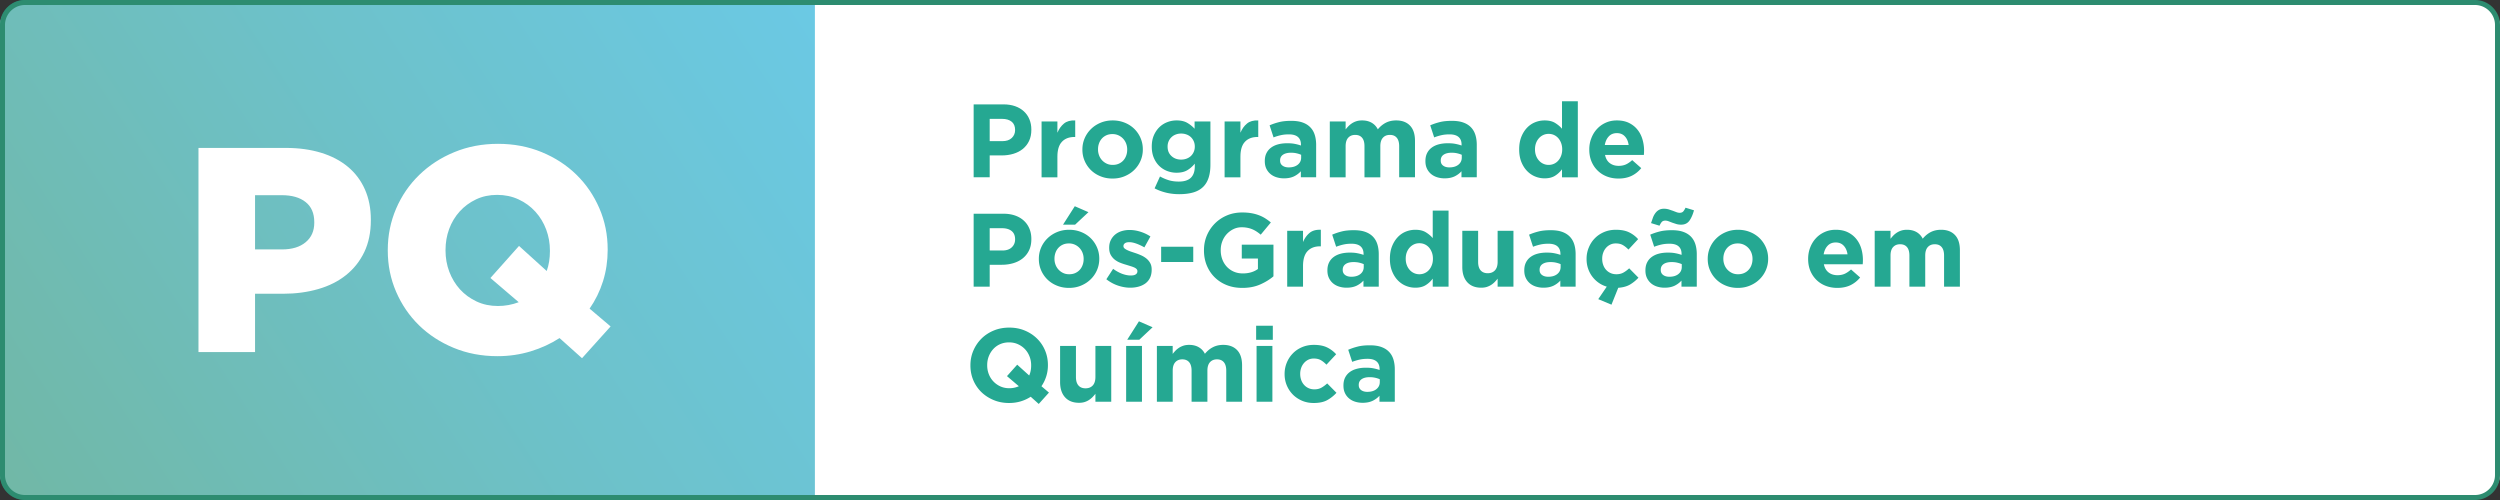 <svg xmlns="http://www.w3.org/2000/svg" width="1000" height="200" shape-rendering="geometricPrecision" image-rendering="optimizeQuality" fill-rule="evenodd" xmlns:v="https://vecta.io/nano"><rect width="100%" height="100%" fill="#333333" stroke="none"/><defs><linearGradient id="A" gradientUnits="userSpaceOnUse" x1="0" y1="200" x2="367.63" y2="-40.8"><stop offset="0" stop-color="#12886a"/><stop offset=".459" stop-color="#0c98a5"/><stop offset="1" stop-color="#06a9e1"/></linearGradient><path id="B" d="M416.63 48.59h6.33v4.5c.64-1.53 1.51-2.75 2.63-3.67 1.11-.92 2.61-1.33 4.5-1.25v6.62h-.34c-2.11 0-3.77.64-4.98 1.92s-1.81 3.27-1.81 5.96v8.25h-6.33V48.59z"/></defs><rect width="1000" height="200" rx="15.33" ry="10" fill="#fff"/><path d="M10 0h315.96v200H10c-5.5 0-10-4.5-10-10V10C0 4.5 4.5 0 10 0z" fill="url(#A)" fill-opacity=".6"/><g fill="#25a892" fill-rule="nonzero"><path d="M400.96 56.46c1.61 0 2.86-.42 3.75-1.27s1.33-1.9 1.33-3.14v-.09c0-1.44-.46-2.54-1.39-3.29s-2.2-1.12-3.82-1.12h-4.95v8.91h5.08zm-11.5-14.71h11.92c1.75 0 3.31.25 4.68.73 1.38.49 2.55 1.18 3.5 2.07.96.88 1.7 1.95 2.21 3.18.52 1.24.77 2.61.77 4.11v.08c0 1.7-.3 3.18-.91 4.46s-1.46 2.35-2.52 3.21c-1.07.86-2.32 1.5-3.75 1.93s-2.97.65-4.61.65h-4.87v8.75h-6.42V41.75z"/><use href="#B"/><path d="M445.09 65.96c.91 0 1.72-.16 2.43-.48s1.32-.75 1.82-1.31c.49-.55.88-1.2 1.14-1.94.27-.73.4-1.52.4-2.35v-.08c0-.84-.14-1.62-.42-2.36a5.91 5.91 0 0 0-1.21-1.96c-.53-.57-1.15-1.02-1.87-1.35-.73-.33-1.52-.5-2.38-.5-.91 0-1.73.16-2.44.48-.7.32-1.31.75-1.81 1.31s-.88 1.2-1.14 1.94c-.27.73-.4 1.52-.4 2.35v.09a6.57 6.57 0 0 0 .42 2.35c.27.74.68 1.39 1.2 1.96.53.57 1.15 1.02 1.86 1.35.71.34 1.51.5 2.4.5zm-.09 5.46c-1.72 0-3.32-.3-4.79-.9-1.47-.59-2.74-1.41-3.81-2.45a11.44 11.44 0 0 1-2.52-3.67c-.61-1.4-.92-2.91-.92-4.52v-.08c0-1.62.31-3.12.92-4.53a11.49 11.49 0 0 1 2.54-3.68c1.08-1.06 2.36-1.89 3.83-2.5s3.09-.92 4.84-.92c1.72 0 3.31.3 4.79.9 1.47.59 2.74 1.41 3.81 2.45a11.55 11.55 0 0 1 2.52 3.67c.61 1.4.92 2.91.92 4.52v.09a11.24 11.24 0 0 1-.92 4.52 11.49 11.49 0 0 1-2.54 3.68c-1.08 1.06-2.36 1.89-3.84 2.5-1.47.62-3.08.92-4.83.92zm27.46-7.58c.78 0 1.5-.13 2.17-.38.66-.25 1.24-.6 1.73-1.06.48-.46.86-1.01 1.14-1.65a5.12 5.12 0 0 0 .42-2.08v-.08c0-.75-.14-1.45-.42-2.09-.28-.63-.66-1.18-1.14-1.64-.49-.46-1.07-.82-1.73-1.06-.67-.25-1.39-.38-2.17-.38s-1.49.13-2.14.38a4.84 4.84 0 0 0-1.71 1.06c-.49.46-.87 1.01-1.15 1.64-.28.64-.42 1.34-.42 2.09v.08c0 1.56.52 2.81 1.55 3.75 1.02.95 2.32 1.42 3.87 1.42zm-.75 13.83c-1.83 0-3.58-.2-5.25-.6-1.67-.41-3.21-.98-4.62-1.73l2.16-4.75c1.17.64 2.34 1.14 3.52 1.5s2.52.54 4.02.54c2.17 0 3.77-.52 4.82-1.54 1.04-1.03 1.56-2.54 1.56-4.54v-1.09c-.95 1.14-1.97 2.03-3.08 2.67s-2.52.96-4.21.96a10.31 10.31 0 0 1-3.75-.69c-1.2-.46-2.25-1.13-3.17-2.02s-1.64-1.98-2.19-3.27c-.54-1.29-.81-2.77-.81-4.44v-.08c0-1.67.28-3.15.83-4.44.56-1.29 1.3-2.38 2.21-3.27.92-.89 1.97-1.56 3.17-2.02 1.19-.46 2.43-.69 3.71-.69 1.72 0 3.14.32 4.25.96s2.09 1.43 2.96 2.37v-2.91h6.33v17.29c0 3.97-.95 6.9-2.83 8.79-1.06 1.06-2.39 1.82-3.98 2.29-1.6.47-3.48.71-5.65.71z"/><use href="#B" x="73.21"/><path d="M515.5 66.96c1.5 0 2.7-.36 3.61-1.08.9-.72 1.35-1.67 1.35-2.84v-1.12c-.55-.25-1.17-.45-1.85-.6-.68-.16-1.41-.23-2.19-.23-1.36 0-2.43.26-3.21.79s-1.17 1.29-1.17 2.29v.08c0 .87.32 1.53.96 2 .64.48 1.48.71 2.5.71zm-1.91 4.38a9.94 9.94 0 0 1-2.98-.44c-.93-.29-1.75-.73-2.44-1.31-.69-.59-1.24-1.3-1.65-2.15-.4-.85-.6-1.82-.6-2.94v-.08c0-1.22.22-2.28.67-3.17a6.06 6.06 0 0 1 1.85-2.2c.79-.59 1.74-1.03 2.83-1.32 1.1-.29 2.32-.43 3.65-.43 1.14 0 2.13.08 2.98.25a17.41 17.41 0 0 1 2.48.66v-.37c0-1.34-.41-2.35-1.21-3.05-.81-.69-2-1.04-3.58-1.04-1.23 0-2.3.11-3.23.32-.93.2-1.91.5-2.94.89l-1.58-4.83c1.22-.53 2.5-.96 3.83-1.29 1.33-.34 2.94-.5 4.83-.5 1.75 0 3.25.21 4.48.64 1.24.43 2.26 1.05 3.06 1.86.84.83 1.45 1.85 1.84 3.06s.58 2.56.58 4.06v12.96h-6.12V68.5c-.78.87-1.71 1.55-2.79 2.07-1.09.51-2.41.77-3.96.77zm18.33-22.75h6.33v3.19c.36-.48.76-.93 1.19-1.37.43-.43.91-.81 1.44-1.15a7.52 7.52 0 0 1 1.77-.8c.65-.19 1.38-.29 2.19-.29 1.47 0 2.74.31 3.81.92 1.07.62 1.9 1.5 2.48 2.65.97-1.18 2.05-2.06 3.25-2.67 1.19-.6 2.55-.9 4.08-.9 2.36 0 4.21.69 5.54 2.08 1.34 1.39 2 3.43 2 6.13v14.54h-6.33V58.49c0-1.49-.32-2.62-.96-3.38-.64-.77-1.55-1.15-2.75-1.15-1.19 0-2.13.38-2.81 1.15-.68.76-1.02 1.89-1.02 3.38v12.43h-6.34V58.49c0-1.49-.31-2.62-.95-3.38-.64-.77-1.56-1.15-2.75-1.15-1.2 0-2.13.38-2.82 1.15-.68.76-1.02 1.89-1.02 3.38v12.43h-6.33V48.59zm47.83 18.37c1.5 0 2.71-.36 3.61-1.08s1.35-1.67 1.35-2.84v-1.12c-.55-.25-1.17-.45-1.85-.6-.68-.16-1.41-.23-2.19-.23-1.36 0-2.43.26-3.21.79s-1.16 1.29-1.16 2.29v.08c0 .87.31 1.53.95 2 .64.48 1.48.71 2.5.71zm-1.91 4.38a9.94 9.94 0 0 1-2.98-.44c-.93-.29-1.74-.73-2.44-1.31a6.35 6.35 0 0 1-1.64-2.15c-.41-.85-.61-1.82-.61-2.94v-.08c0-1.22.22-2.28.67-3.17a6.06 6.06 0 0 1 1.85-2.2c.79-.59 1.74-1.03 2.83-1.32 1.1-.29 2.32-.43 3.65-.43 1.14 0 2.13.08 2.98.25a17.41 17.41 0 0 1 2.48.66v-.37c0-1.34-.4-2.35-1.21-3.05-.81-.69-2-1.04-3.58-1.04-1.22 0-2.3.11-3.23.32-.93.2-1.91.5-2.94.89l-1.58-4.83c1.22-.53 2.5-.96 3.83-1.29 1.33-.34 2.94-.5 4.83-.5 1.75 0 3.25.21 4.48.64 1.24.43 2.26 1.05 3.07 1.86.83.83 1.44 1.85 1.83 3.06s.58 2.56.58 4.06v12.96h-6.12V68.5c-.78.87-1.71 1.55-2.79 2.07-1.09.51-2.41.77-3.96.77zm41.62-5.38a5.02 5.02 0 0 0 2.11-.44 4.97 4.97 0 0 0 1.71-1.25c.48-.54.87-1.19 1.16-1.95.29-.77.44-1.61.44-2.52v-.09c0-.91-.15-1.75-.44-2.52-.29-.76-.68-1.42-1.16-1.96-.49-.54-1.06-.96-1.71-1.25-.66-.29-1.36-.43-2.11-.43s-1.45.14-2.1.43a5.28 5.28 0 0 0-1.73 1.25 6.03 6.03 0 0 0-1.19 1.94c-.29.75-.44 1.6-.44 2.54v.09c0 .91.15 1.75.44 2.52a5.97 5.97 0 0 0 1.19 1.95 5.14 5.14 0 0 0 1.73 1.25c.65.3 1.35.44 2.1.44zm-1.62 5.38a9.89 9.89 0 0 1-3.79-.75c-1.23-.5-2.31-1.25-3.25-2.23-.95-.99-1.71-2.2-2.28-3.63-.56-1.43-.85-3.07-.85-4.93v-.09c0-1.86.29-3.5.85-4.94.57-1.43 1.32-2.63 2.25-3.62.94-.99 2.01-1.73 3.23-2.23 1.23-.5 2.5-.75 3.84-.75 1.69 0 3.09.33 4.19 1 1.09.67 2.02 1.45 2.77 2.33v-11h6.33v30.42h-6.33v-3.21a10.01 10.01 0 0 1-2.82 2.61c-1.09.68-2.48 1.02-4.14 1.02zM651.46 58c-.19-1.41-.69-2.56-1.5-3.43-.8-.88-1.87-1.32-3.21-1.32-1.33 0-2.41.43-3.22 1.3-.82.86-1.36 2.01-1.61 3.45h9.54zm-4.08 13.42c-1.67 0-3.22-.28-4.65-.83-1.43-.56-2.66-1.35-3.7-2.38-1.05-1.03-1.86-2.24-2.44-3.64-.58-1.41-.88-2.97-.88-4.69v-.08c0-1.59.27-3.09.82-4.5.54-1.42 1.29-2.66 2.27-3.71.97-1.06 2.13-1.89 3.48-2.5 1.34-.61 2.84-.92 4.47-.92 1.87 0 3.48.33 4.84 1s2.49 1.56 3.39 2.69c.91 1.12 1.57 2.41 2 3.87a15.73 15.73 0 0 1 .65 4.57l-.02.79-.06.87h-15.54c.3 1.45.93 2.54 1.89 3.27.96.74 2.15 1.11 3.56 1.11 1.06 0 2-.18 2.84-.54.83-.37 1.69-.95 2.58-1.75l3.62 3.2c-1.05 1.31-2.33 2.33-3.83 3.07-1.5.73-3.26 1.1-5.29 1.1zM400.96 100.2c1.61 0 2.86-.42 3.75-1.27s1.33-1.9 1.33-3.14v-.09c0-1.44-.46-2.54-1.39-3.29s-2.2-1.12-3.82-1.12h-4.95v8.91h5.08zm-11.5-14.71h11.92c1.75 0 3.31.25 4.68.73 1.38.49 2.55 1.18 3.5 2.07.96.88 1.7 1.95 2.21 3.18.52 1.24.77 2.61.77 4.11v.08c0 1.69-.3 3.18-.91 4.46s-1.46 2.35-2.52 3.21c-1.07.86-2.32 1.5-3.75 1.93s-2.97.65-4.61.65h-4.87v8.75h-6.42V85.49zm40.46-3l5.46 2.38-5.34 5h-4.83l4.71-7.38zm-2.25 27.21c.92 0 1.73-.16 2.44-.48.7-.32 1.31-.75 1.81-1.31.5-.55.88-1.2 1.14-1.94.27-.73.4-1.52.4-2.35v-.08c0-.84-.14-1.62-.42-2.36-.27-.74-.68-1.39-1.21-1.96-.52-.57-1.15-1.02-1.87-1.35s-1.51-.5-2.37-.5c-.92 0-1.73.16-2.44.48a5.3 5.3 0 0 0-1.81 1.31c-.51.56-.89 1.2-1.15 1.94-.26.73-.4 1.52-.4 2.35v.09a6.57 6.57 0 0 0 .42 2.35 5.91 5.91 0 0 0 1.21 1.96c.53.57 1.14 1.02 1.85 1.35.71.34 1.51.5 2.4.5zm-.08 5.46c-1.73 0-3.32-.3-4.8-.9-1.47-.59-2.74-1.41-3.81-2.45a11.44 11.44 0 0 1-2.52-3.67c-.61-1.4-.92-2.91-.92-4.52v-.08c0-1.62.31-3.12.92-4.53a11.49 11.49 0 0 1 2.54-3.68c1.09-1.06 2.36-1.89 3.83-2.5 1.48-.61 3.09-.92 4.84-.92 1.72 0 3.32.3 4.79.9 1.47.59 2.74 1.41 3.81 2.45a11.55 11.55 0 0 1 2.52 3.67c.61 1.4.92 2.91.92 4.52v.09a11.24 11.24 0 0 1-.92 4.52c-.61 1.4-1.45 2.63-2.54 3.68-1.08 1.06-2.36 1.89-3.83 2.5-1.47.62-3.08.92-4.83.92zm24.54-.08c-1.59 0-3.2-.27-4.86-.82-1.65-.54-3.23-1.39-4.73-2.56l2.71-4.17c1.22.89 2.44 1.56 3.65 2.01 1.21.44 2.34.66 3.39.66.92 0 1.6-.15 2.02-.46.44-.3.65-.71.65-1.2v-.09c0-.33-.12-.62-.37-.87s-.59-.47-1.03-.65c-.42-.18-.92-.35-1.47-.52l-1.75-.54c-.78-.22-1.57-.49-2.36-.81a8.41 8.41 0 0 1-2.14-1.25c-.64-.52-1.16-1.15-1.57-1.9-.4-.75-.6-1.67-.6-2.75v-.08c0-1.14.21-2.15.65-3.02a6.7 6.7 0 0 1 1.74-2.23c.74-.61 1.6-1.07 2.59-1.38a10.88 10.88 0 0 1 3.19-.46c1.41 0 2.85.23 4.31.69s2.8 1.09 4.02 1.9l-2.42 4.37a20.04 20.04 0 0 0-3.25-1.52c-1.05-.37-1.98-.56-2.79-.56-.78 0-1.36.14-1.75.44-.39.29-.58.66-.58 1.1v.08c0 .31.12.58.37.82.25.23.59.45 1 .66.42.21.9.41 1.44.61l1.73.58a24.81 24.81 0 0 1 2.37.9c.81.34 1.53.77 2.17 1.27a6.19 6.19 0 0 1 1.58 1.83c.42.72.63 1.6.63 2.63v.08c0 1.25-.22 2.32-.65 3.23-.43.9-1.03 1.64-1.81 2.23-.78.58-1.69 1.02-2.73 1.31s-2.16.44-3.35.44zm12.33-16.38h12.84v6.09h-12.84zm32.46 16.46c-2.28 0-4.36-.37-6.23-1.12-1.88-.75-3.49-1.8-4.83-3.13-1.35-1.33-2.4-2.92-3.15-4.75s-1.12-3.83-1.12-6v-.08c0-2.09.38-4.04 1.14-5.86.77-1.82 1.83-3.41 3.19-4.79 1.36-1.37 2.97-2.46 4.83-3.25s3.91-1.19 6.13-1.19c1.3 0 2.49.09 3.56.27s2.06.44 2.98.78c.92.33 1.78.75 2.58 1.24.81.51 1.59 1.07 2.34 1.71l-4.05 4.88c-.55-.47-1.11-.89-1.66-1.25-.56-.36-1.13-.67-1.73-.92s-1.24-.44-1.94-.58a11.59 11.59 0 0 0-2.29-.21c-1.17 0-2.26.24-3.27.73-1.01.48-1.9 1.15-2.67 1.96a8.97 8.97 0 0 0-1.79 2.89c-.43 1.09-.65 2.27-.65 3.52v.09c0 1.33.22 2.57.65 3.69a8.84 8.84 0 0 0 1.83 2.95c.8.83 1.73 1.48 2.8 1.94s2.25.69 3.56.69c2.39 0 4.4-.59 6.04-1.77v-4.19h-6.46v-5.54h12.67v12.66c-1.5 1.28-3.29 2.37-5.36 3.28-2.07.9-4.43 1.35-7.1 1.35zm17.96-22.83h6.33v4.5c.64-1.53 1.52-2.75 2.63-3.67s2.61-1.33 4.5-1.25v6.62H528c-2.11 0-3.77.64-4.98 1.92-1.2 1.28-1.81 3.27-1.81 5.96v8.25h-6.33V92.33zm25.66 18.37c1.5 0 2.71-.36 3.61-1.08s1.35-1.67 1.35-2.84v-1.12c-.55-.25-1.17-.45-1.85-.6-.68-.16-1.41-.23-2.19-.23-1.36 0-2.43.26-3.21.79-.77.53-1.16 1.29-1.16 2.29v.08c0 .87.32 1.53.95 2 .64.48 1.48.71 2.5.71zm-1.91 4.38a9.94 9.94 0 0 1-2.98-.44c-.93-.29-1.74-.73-2.44-1.31a6.35 6.35 0 0 1-1.64-2.15c-.41-.85-.61-1.83-.61-2.94v-.08c0-1.22.22-2.28.67-3.17a5.98 5.98 0 0 1 1.85-2.2c.79-.59 1.74-1.03 2.84-1.32 1.09-.29 2.31-.43 3.64-.43 1.14 0 2.13.08 2.98.25a17.41 17.41 0 0 1 2.48.66v-.37c0-1.34-.4-2.35-1.21-3.05-.8-.69-2-1.04-3.58-1.04-1.22 0-2.3.11-3.23.32-.93.2-1.91.5-2.94.89l-1.58-4.83c1.22-.53 2.5-.96 3.83-1.29 1.33-.34 2.95-.5 4.84-.5 1.74 0 3.24.21 4.47.64 1.24.43 2.26 1.05 3.07 1.86.83.83 1.44 1.85 1.83 3.06s.58 2.56.58 4.06v12.96h-6.12v-2.42c-.78.86-1.71 1.55-2.79 2.07-1.09.51-2.41.77-3.96.77zm29.12-5.38c.75 0 1.46-.14 2.11-.44a4.97 4.97 0 0 0 1.71-1.25c.48-.54.87-1.19 1.16-1.95.3-.77.44-1.61.44-2.52v-.09c0-.91-.14-1.75-.44-2.52-.29-.76-.68-1.42-1.16-1.96-.49-.54-1.06-.96-1.71-1.25s-1.36-.43-2.11-.43-1.45.14-2.1.43a5.28 5.28 0 0 0-1.73 1.25 6.03 6.03 0 0 0-1.19 1.94c-.29.75-.44 1.6-.44 2.54v.09c0 .91.15 1.75.44 2.52a5.97 5.97 0 0 0 1.19 1.95 5.14 5.14 0 0 0 1.73 1.25c.65.3 1.35.44 2.1.44zm-1.62 5.38a9.89 9.89 0 0 1-3.79-.75c-1.22-.5-2.31-1.25-3.25-2.23-.95-.99-1.7-2.2-2.27-3.63s-.86-3.07-.86-4.93v-.09c0-1.86.29-3.51.86-4.94s1.32-2.63 2.25-3.62a9.11 9.11 0 0 1 3.22-2.23c1.23-.5 2.51-.75 3.84-.75 1.69 0 3.09.33 4.19 1 1.09.67 2.02 1.44 2.77 2.33v-11h6.33v30.42h-6.33v-3.21a10.01 10.01 0 0 1-2.82 2.61c-1.09.68-2.47 1.02-4.14 1.02zm26.37 0c-2.41 0-4.28-.74-5.6-2.21s-1.98-3.5-1.98-6.09V92.33h6.33v12.43c0 1.49.34 2.62 1 3.38.67.76 1.62 1.15 2.84 1.15s2.19-.39 2.89-1.15c.71-.76 1.07-1.89 1.07-3.38V92.33h6.33v22.33h-6.33v-3.19a15.24 15.24 0 0 1-1.19 1.36c-.43.43-.91.82-1.44 1.16-.53.33-1.11.59-1.75.8-.64.19-1.36.29-2.17.29zm26.8-4.38c1.5 0 2.7-.36 3.6-1.08s1.35-1.67 1.35-2.84v-1.12c-.55-.25-1.17-.45-1.85-.6-.68-.16-1.41-.23-2.19-.23-1.36 0-2.43.26-3.21.79-.77.53-1.16 1.29-1.16 2.29v.08c0 .87.32 1.53.96 2 .63.48 1.47.71 2.5.71zm-1.92 4.38a9.94 9.94 0 0 1-2.98-.44c-.93-.29-1.74-.73-2.44-1.31a6.35 6.35 0 0 1-1.64-2.15c-.41-.85-.61-1.83-.61-2.94v-.08c0-1.22.22-2.28.67-3.17a5.98 5.98 0 0 1 1.85-2.2c.8-.59 1.74-1.03 2.84-1.32 1.09-.29 2.31-.43 3.64-.43 1.14 0 2.13.08 2.98.25.85.16 1.68.38 2.48.66v-.37c0-1.34-.4-2.35-1.21-3.05-.8-.69-2-1.04-3.58-1.04-1.22 0-2.3.11-3.23.32-.93.2-1.91.5-2.94.89l-1.58-4.83c1.22-.53 2.5-.96 3.83-1.29 1.34-.34 2.95-.5 4.84-.5 1.75 0 3.24.21 4.48.64 1.23.43 2.25 1.05 3.06 1.86.83.83 1.44 1.85 1.83 3.06s.58 2.56.58 4.06v12.96h-6.12v-2.42c-.78.86-1.71 1.55-2.79 2.07-1.09.51-2.41.77-3.96.77zm21.92 4.58l3.41-5c-1.22-.36-2.32-.89-3.31-1.6s-1.83-1.54-2.54-2.5-1.26-2.03-1.65-3.21-.58-2.43-.58-3.73v-.08c0-1.59.29-3.09.88-4.5.58-1.42 1.38-2.66 2.41-3.71 1.03-1.06 2.26-1.89 3.69-2.5s3.01-.92 4.73-.92c2.11 0 3.86.33 5.25 1a11.68 11.68 0 0 1 3.66 2.75l-3.87 4.17c-.72-.75-1.46-1.35-2.23-1.79-.76-.45-1.71-.67-2.85-.67-.81 0-1.54.16-2.19.48s-1.22.75-1.71 1.31-.86 1.2-1.12 1.94c-.27.73-.4 1.52-.4 2.35v.09c0 .86.13 1.66.4 2.41a5.62 5.62 0 0 0 1.14 1.96c.5.56 1.1.99 1.79 1.31.7.32 1.48.48 2.34.48 1.05 0 1.98-.21 2.77-.64s1.57-1.01 2.35-1.73l3.71 3.75a15.3 15.3 0 0 1-3.35 2.73c-1.24.73-2.82 1.17-4.73 1.31l-2.71 6.75-5.29-2.21zm21.12-30.42l.81-2.35c.3-.71.64-1.31 1.05-1.81.4-.5.87-.89 1.41-1.17s1.18-.42 1.9-.42a7.06 7.06 0 0 1 1.85.25l1.69.57 1.46.56c.44.16.86.25 1.25.25.64 0 1.12-.18 1.44-.52.32-.35.63-.86.93-1.52l3.38 1.04c-.47 1.75-1.09 3.14-1.85 4.19-.77 1.04-1.87 1.56-3.32 1.56-.64 0-1.25-.08-1.85-.25l-1.69-.56-1.48-.57c-.46-.16-.87-.25-1.23-.25-.64 0-1.12.18-1.44.52-.31.35-.63.86-.93 1.52l-3.38-1.04zm7.34 21.46c1.5 0 2.7-.36 3.6-1.08s1.35-1.67 1.35-2.84v-1.12c-.55-.25-1.17-.45-1.85-.6-.68-.16-1.41-.23-2.19-.23-1.36 0-2.43.26-3.21.79-.77.53-1.16 1.29-1.16 2.29v.08c0 .87.32 1.53.96 2 .63.48 1.47.71 2.5.71zm-1.92 4.38a9.94 9.94 0 0 1-2.98-.44c-.93-.29-1.74-.73-2.44-1.31a6.35 6.35 0 0 1-1.64-2.15c-.41-.85-.61-1.83-.61-2.94v-.08c0-1.22.22-2.28.67-3.17a5.98 5.98 0 0 1 1.85-2.2c.8-.59 1.74-1.03 2.84-1.32 1.09-.29 2.31-.43 3.64-.43 1.14 0 2.13.08 2.98.25a17.41 17.41 0 0 1 2.48.66v-.37c0-1.34-.4-2.35-1.21-3.05-.8-.69-2-1.04-3.58-1.04-1.22 0-2.3.11-3.23.32-.93.2-1.91.5-2.94.89l-1.58-4.83c1.22-.53 2.5-.96 3.83-1.29 1.34-.34 2.95-.5 4.84-.5 1.75 0 3.24.21 4.47.64 1.24.43 2.26 1.05 3.07 1.86.83.83 1.44 1.85 1.83 3.06s.58 2.56.58 4.06v12.96h-6.12v-2.42c-.78.86-1.71 1.55-2.79 2.07-1.09.51-2.41.77-3.96.77zm29.38-5.38c.91 0 1.72-.16 2.43-.48s1.32-.75 1.81-1.31c.5-.55.89-1.2 1.15-1.94.26-.73.4-1.52.4-2.35v-.08c0-.84-.14-1.62-.42-2.36a5.91 5.91 0 0 0-1.21-1.96c-.53-.57-1.15-1.02-1.87-1.35-.73-.33-1.52-.5-2.38-.5-.92 0-1.73.16-2.44.48-.7.32-1.31.75-1.81 1.31s-.88 1.2-1.14 1.94c-.27.73-.4 1.52-.4 2.35v.09a6.57 6.57 0 0 0 .42 2.35c.27.74.68 1.39 1.2 1.96.53.57 1.15 1.02 1.86 1.35.71.34 1.51.5 2.4.5zm-.09 5.46c-1.72 0-3.32-.3-4.79-.9-1.47-.59-2.74-1.41-3.81-2.45a11.44 11.44 0 0 1-2.52-3.67c-.62-1.4-.92-2.91-.92-4.52v-.08c0-1.62.3-3.12.92-4.53a11.49 11.49 0 0 1 2.54-3.68c1.08-1.06 2.36-1.89 3.83-2.5s3.08-.92 4.84-.92c1.72 0 3.31.3 4.79.9 1.47.59 2.74 1.41 3.81 2.45a11.55 11.55 0 0 1 2.52 3.67c.61 1.4.92 2.91.92 4.52v.09a11.24 11.24 0 0 1-.92 4.52 11.49 11.49 0 0 1-2.54 3.68c-1.08 1.06-2.36 1.89-3.84 2.5-1.47.62-3.08.92-4.83.92zm43.88-13.42c-.2-1.41-.7-2.56-1.5-3.43-.81-.88-1.88-1.32-3.21-1.32-1.34 0-2.41.43-3.23 1.3-.82.86-1.35 2.01-1.61 3.45h9.55zm-4.09 13.42c-1.66 0-3.21-.28-4.64-.83-1.43-.56-2.67-1.35-3.71-2.38s-1.86-2.24-2.44-3.64c-.58-1.41-.87-2.97-.87-4.69v-.08c0-1.59.27-3.09.81-4.5.54-1.42 1.3-2.66 2.27-3.71.97-1.06 2.13-1.89 3.48-2.5s2.84-.92 4.48-.92c1.86 0 3.47.33 4.83 1s2.49 1.56 3.4 2.69c.9 1.12 1.57 2.41 2 3.87s.64 2.98.64 4.57l-.02.79-.06.87h-15.54c.3 1.45.94 2.54 1.89 3.27.96.74 2.15 1.11 3.57 1.11 1.05 0 2-.18 2.83-.54.83-.37 1.69-.95 2.58-1.75l3.63 3.2a11.29 11.29 0 0 1-3.83 3.07c-1.5.73-3.27 1.1-5.3 1.1zm14.96-22.83h6.33v3.19a15.36 15.36 0 0 1 1.19-1.37c.43-.43.91-.81 1.44-1.15a7.52 7.52 0 0 1 1.77-.8c.65-.19 1.38-.29 2.19-.29 1.47 0 2.74.31 3.81.92 1.07.62 1.9 1.5 2.48 2.65.97-1.18 2.05-2.06 3.25-2.67 1.19-.6 2.55-.9 4.08-.9 2.36 0 4.21.69 5.54 2.08 1.34 1.39 2 3.43 2 6.13v14.54h-6.33v-12.43c0-1.49-.32-2.63-.96-3.38-.64-.77-1.55-1.15-2.75-1.15-1.19 0-2.13.38-2.81 1.15-.68.75-1.02 1.89-1.02 3.38v12.43h-6.33v-12.43c0-1.49-.32-2.63-.96-3.38-.64-.77-1.56-1.15-2.75-1.15-1.2 0-2.13.38-2.82 1.15-.68.75-1.02 1.89-1.02 3.38v12.43h-6.33V92.33zm-346.17 62.96a9.32 9.32 0 0 0 3.83-.8l-4.75-4.04 4.09-4.58 4.79 4.33c.53-1.16.79-2.5.79-4v-.08c0-1.25-.21-2.43-.65-3.54-.43-1.11-1.04-2.09-1.83-2.92s-1.73-1.49-2.81-1.98c-1.09-.49-2.27-.73-3.54-.73-1.31 0-2.5.24-3.57.71a8.22 8.22 0 0 0-2.75 1.96c-.76.83-1.36 1.8-1.79 2.89-.43 1.1-.64 2.28-.64 3.53v.08a9.71 9.71 0 0 0 .64 3.54c.43 1.11 1.04 2.08 1.84 2.92.79.83 1.72 1.49 2.79 1.98 1.07.48 2.25.73 3.56.73zm8.58 3.41c-1.25.81-2.59 1.43-4.04 1.86-1.44.43-2.99.64-4.62.64-2.25 0-4.32-.39-6.21-1.19-1.89-.79-3.52-1.86-4.9-3.2a14.55 14.55 0 0 1-3.21-4.75c-.76-1.82-1.14-3.77-1.14-5.86v-.08c0-2.08.39-4.04 1.17-5.86.77-1.81 1.85-3.41 3.22-4.79 1.38-1.37 3.02-2.46 4.92-3.25s3.98-1.18 6.23-1.18 4.32.39 6.21 1.18 3.52 1.86 4.89 3.21c1.38 1.35 2.45 2.93 3.21 4.75.77 1.82 1.15 3.77 1.15 5.86v.08c0 1.53-.22 3-.67 4.42-.44 1.41-1.08 2.73-1.92 3.95l3 2.55-4.08 4.54-3.21-2.88zm19.34 2.42c-2.42 0-4.29-.74-5.61-2.21s-1.98-3.5-1.98-6.08v-14.46h6.34v12.43c0 1.49.33 2.62 1 3.38.66.77 1.61 1.15 2.83 1.15s2.19-.38 2.9-1.15c.7-.76 1.06-1.89 1.06-3.38v-12.43h6.33v22.33h-6.33v-3.19c-.36.48-.76.93-1.19 1.37-.43.43-.91.81-1.44 1.15a7.37 7.37 0 0 1-1.75.8c-.64.19-1.36.29-2.16.29zm23.95-32.59l5.46 2.38-5.33 5h-4.83l4.7-7.38zm-5.12 9.84h6.33v22.33h-6.33v-22.33zm12.29 0h6.33v3.19a15.36 15.36 0 0 1 1.19-1.37c.43-.43.91-.81 1.44-1.15.53-.33 1.12-.59 1.77-.8.65-.19 1.38-.29 2.19-.29 1.47 0 2.74.31 3.81.93 1.07.61 1.9 1.49 2.48 2.64.97-1.18 2.05-2.06 3.25-2.66 1.19-.61 2.55-.91 4.08-.91 2.36 0 4.21.7 5.55 2.09 1.33 1.38 1.99 3.43 1.99 6.12v14.54h-6.33v-12.43c0-1.49-.32-2.62-.96-3.38s-1.55-1.15-2.75-1.15c-1.19 0-2.13.39-2.81 1.15s-1.02 1.89-1.02 3.38v12.43h-6.33v-12.43c0-1.49-.32-2.62-.96-3.38s-1.56-1.15-2.75-1.15c-1.2 0-2.13.39-2.81 1.15-.69.76-1.03 1.89-1.03 3.38v12.43h-6.33v-22.33zm39.88 0h6.33v22.33h-6.33v-22.33zm-.17-8.08h6.67v5.62h-6.67v-5.62zm23 30.91c-1.67 0-3.22-.3-4.65-.91-1.43-.62-2.66-1.44-3.68-2.48a11.44 11.44 0 0 1-2.42-3.67c-.58-1.4-.87-2.9-.87-4.48v-.08c0-1.59.29-3.09.87-4.5.58-1.42 1.39-2.66 2.42-3.71 1.02-1.06 2.25-1.89 3.68-2.5s3.01-.92 4.73-.92c2.11 0 3.86.33 5.25 1a11.72 11.72 0 0 1 3.67 2.75l-3.88 4.17c-.72-.75-1.46-1.35-2.22-1.79-.77-.45-1.72-.67-2.86-.67-.8 0-1.53.16-2.19.48-.65.32-1.22.76-1.7 1.31a5.86 5.86 0 0 0-1.13 1.94 7.03 7.03 0 0 0-.4 2.35v.09c0 .86.14 1.66.4 2.41a5.64 5.64 0 0 0 1.15 1.96c.5.56 1.09 1 1.79 1.31.69.32 1.47.48 2.33.48 1.06 0 1.98-.21 2.77-.64s1.58-1.01 2.36-1.73l3.71 3.75c-1.09 1.19-2.32 2.17-3.71 2.94-1.39.76-3.2 1.14-5.42 1.14zm21.5-4.46c1.5 0 2.7-.36 3.6-1.08.91-.72 1.36-1.67 1.36-2.83v-1.13a9.66 9.66 0 0 0-1.86-.6c-.68-.15-1.4-.23-2.18-.23-1.36 0-2.43.26-3.21.79s-1.17 1.29-1.17 2.29v.09c0 .86.32 1.52.96 2 .64.47 1.47.7 2.5.7zm-1.92 4.38c-1.05 0-2.04-.15-2.98-.44-.93-.29-1.74-.73-2.43-1.31a6.16 6.16 0 0 1-1.65-2.15c-.4-.84-.6-1.82-.6-2.93v-.09c0-1.22.22-2.28.66-3.16.45-.89 1.07-1.63 1.86-2.21.79-.59 1.73-1.02 2.83-1.31 1.1-.3 2.31-.44 3.65-.44 1.14 0 2.13.08 2.98.25.84.16 1.67.39 2.48.66v-.37c0-1.33-.41-2.35-1.21-3.04-.81-.7-2-1.05-3.59-1.05-1.22 0-2.3.11-3.23.32a21.83 21.83 0 0 0-2.93.89l-1.59-4.83c1.23-.53 2.5-.96 3.84-1.29 1.33-.34 2.94-.5 4.83-.5 1.75 0 3.24.21 4.48.64 1.24.44 2.26 1.05 3.06 1.86.84.83 1.45 1.85 1.84 3.06.38 1.21.58 2.56.58 4.06v12.96h-6.13v-2.41c-.77.86-1.7 1.54-2.79 2.06-1.08.51-2.4.77-3.96.77z"/></g><path d="M112.76 99.77c4.04 0 7.21-.96 9.5-2.88 2.3-1.91 3.45-4.51 3.45-7.8v-.23c0-3.52-1.15-6.21-3.45-8.03-2.29-1.85-5.5-2.76-9.62-2.76h-10.62v21.7h10.74zm-33.37-40.6h35c5.13 0 9.8.64 14 1.92s7.78 3.15 10.73 5.6c2.96 2.45 5.23 5.46 6.83 9.04 1.59 3.58 2.39 7.62 2.39 12.14v.23c0 4.82-.88 9.06-2.62 12.72-1.76 3.65-4.19 6.72-7.3 9.21s-6.82 4.36-11.14 5.6c-4.32 1.25-9 1.87-14.06 1.87h-11.2v23.33H79.39V59.17zm119.78 63.23c2.9 0 5.66-.51 8.32-1.52l-11.32-9.68 11.44-12.83 11.08 10.03c.86-2.41 1.28-5.06 1.28-7.93v-.24c0-2.95-.5-5.77-1.51-8.46-1.01-2.68-2.45-5.05-4.32-7.11s-4.1-3.7-6.71-4.9c-2.6-1.21-5.46-1.81-8.57-1.81s-5.93.6-8.46 1.81c-2.53 1.2-4.71 2.82-6.54 4.84-1.82 2.02-3.22 4.35-4.2 7-.97 2.64-1.45 5.44-1.45 8.4v.23c0 2.96.5 5.78 1.51 8.46 1.03 2.68 2.45 5.04 4.28 7.06 1.85 2.02 4.05 3.63 6.63 4.84 2.57 1.21 5.43 1.81 8.54 1.81zm24.65 12.83c-3.5 2.26-7.35 4.03-11.55 5.31s-8.63 1.93-13.3 1.93c-6.3 0-12.13-1.11-17.5-3.33-5.36-2.22-9.99-5.23-13.88-9.04s-6.94-8.28-9.16-13.42c-2.21-5.13-3.32-10.61-3.32-16.45V100c0-5.83 1.11-11.34 3.32-16.51 2.22-5.17 5.31-9.68 9.28-13.53 3.96-3.85 8.63-6.89 14-9.1 5.36-2.22 11.2-3.33 17.5-3.33s12.13 1.11 17.5 3.33c5.36 2.21 9.99 5.23 13.88 9.04s6.94 8.28 9.16 13.42c2.22 5.13 3.32 10.61 3.32 16.45v.23c0 4.35-.62 8.52-1.86 12.48-1.25 3.97-3.04 7.62-5.37 10.97l8.4 7.12-11.43 12.71-8.99-8.05z" fill-rule="nonzero" fill="#fff"/><path d="M10 0h980c5.5 0 10 4.5 10 10v180c0 5.5-4.5 10-10 10H10c-5.5 0-10-4.5-10-10V10C0 4.5 4.5 0 10 0zm980 2H10c-2.2 0-4.2.9-5.65 2.34A7.98 7.98 0 0 0 2 10v180c0 2.2.9 4.2 2.34 5.65C5.8 197.1 7.8 198 10 198h980c2.2 0 4.2-.9 5.65-2.34 1.45-1.46 2.35-3.46 2.35-5.66V10c0-2.21-.9-4.21-2.34-5.65C994.2 2.9 992.2 2 990 2z" fill="#2d8c70"/></svg>